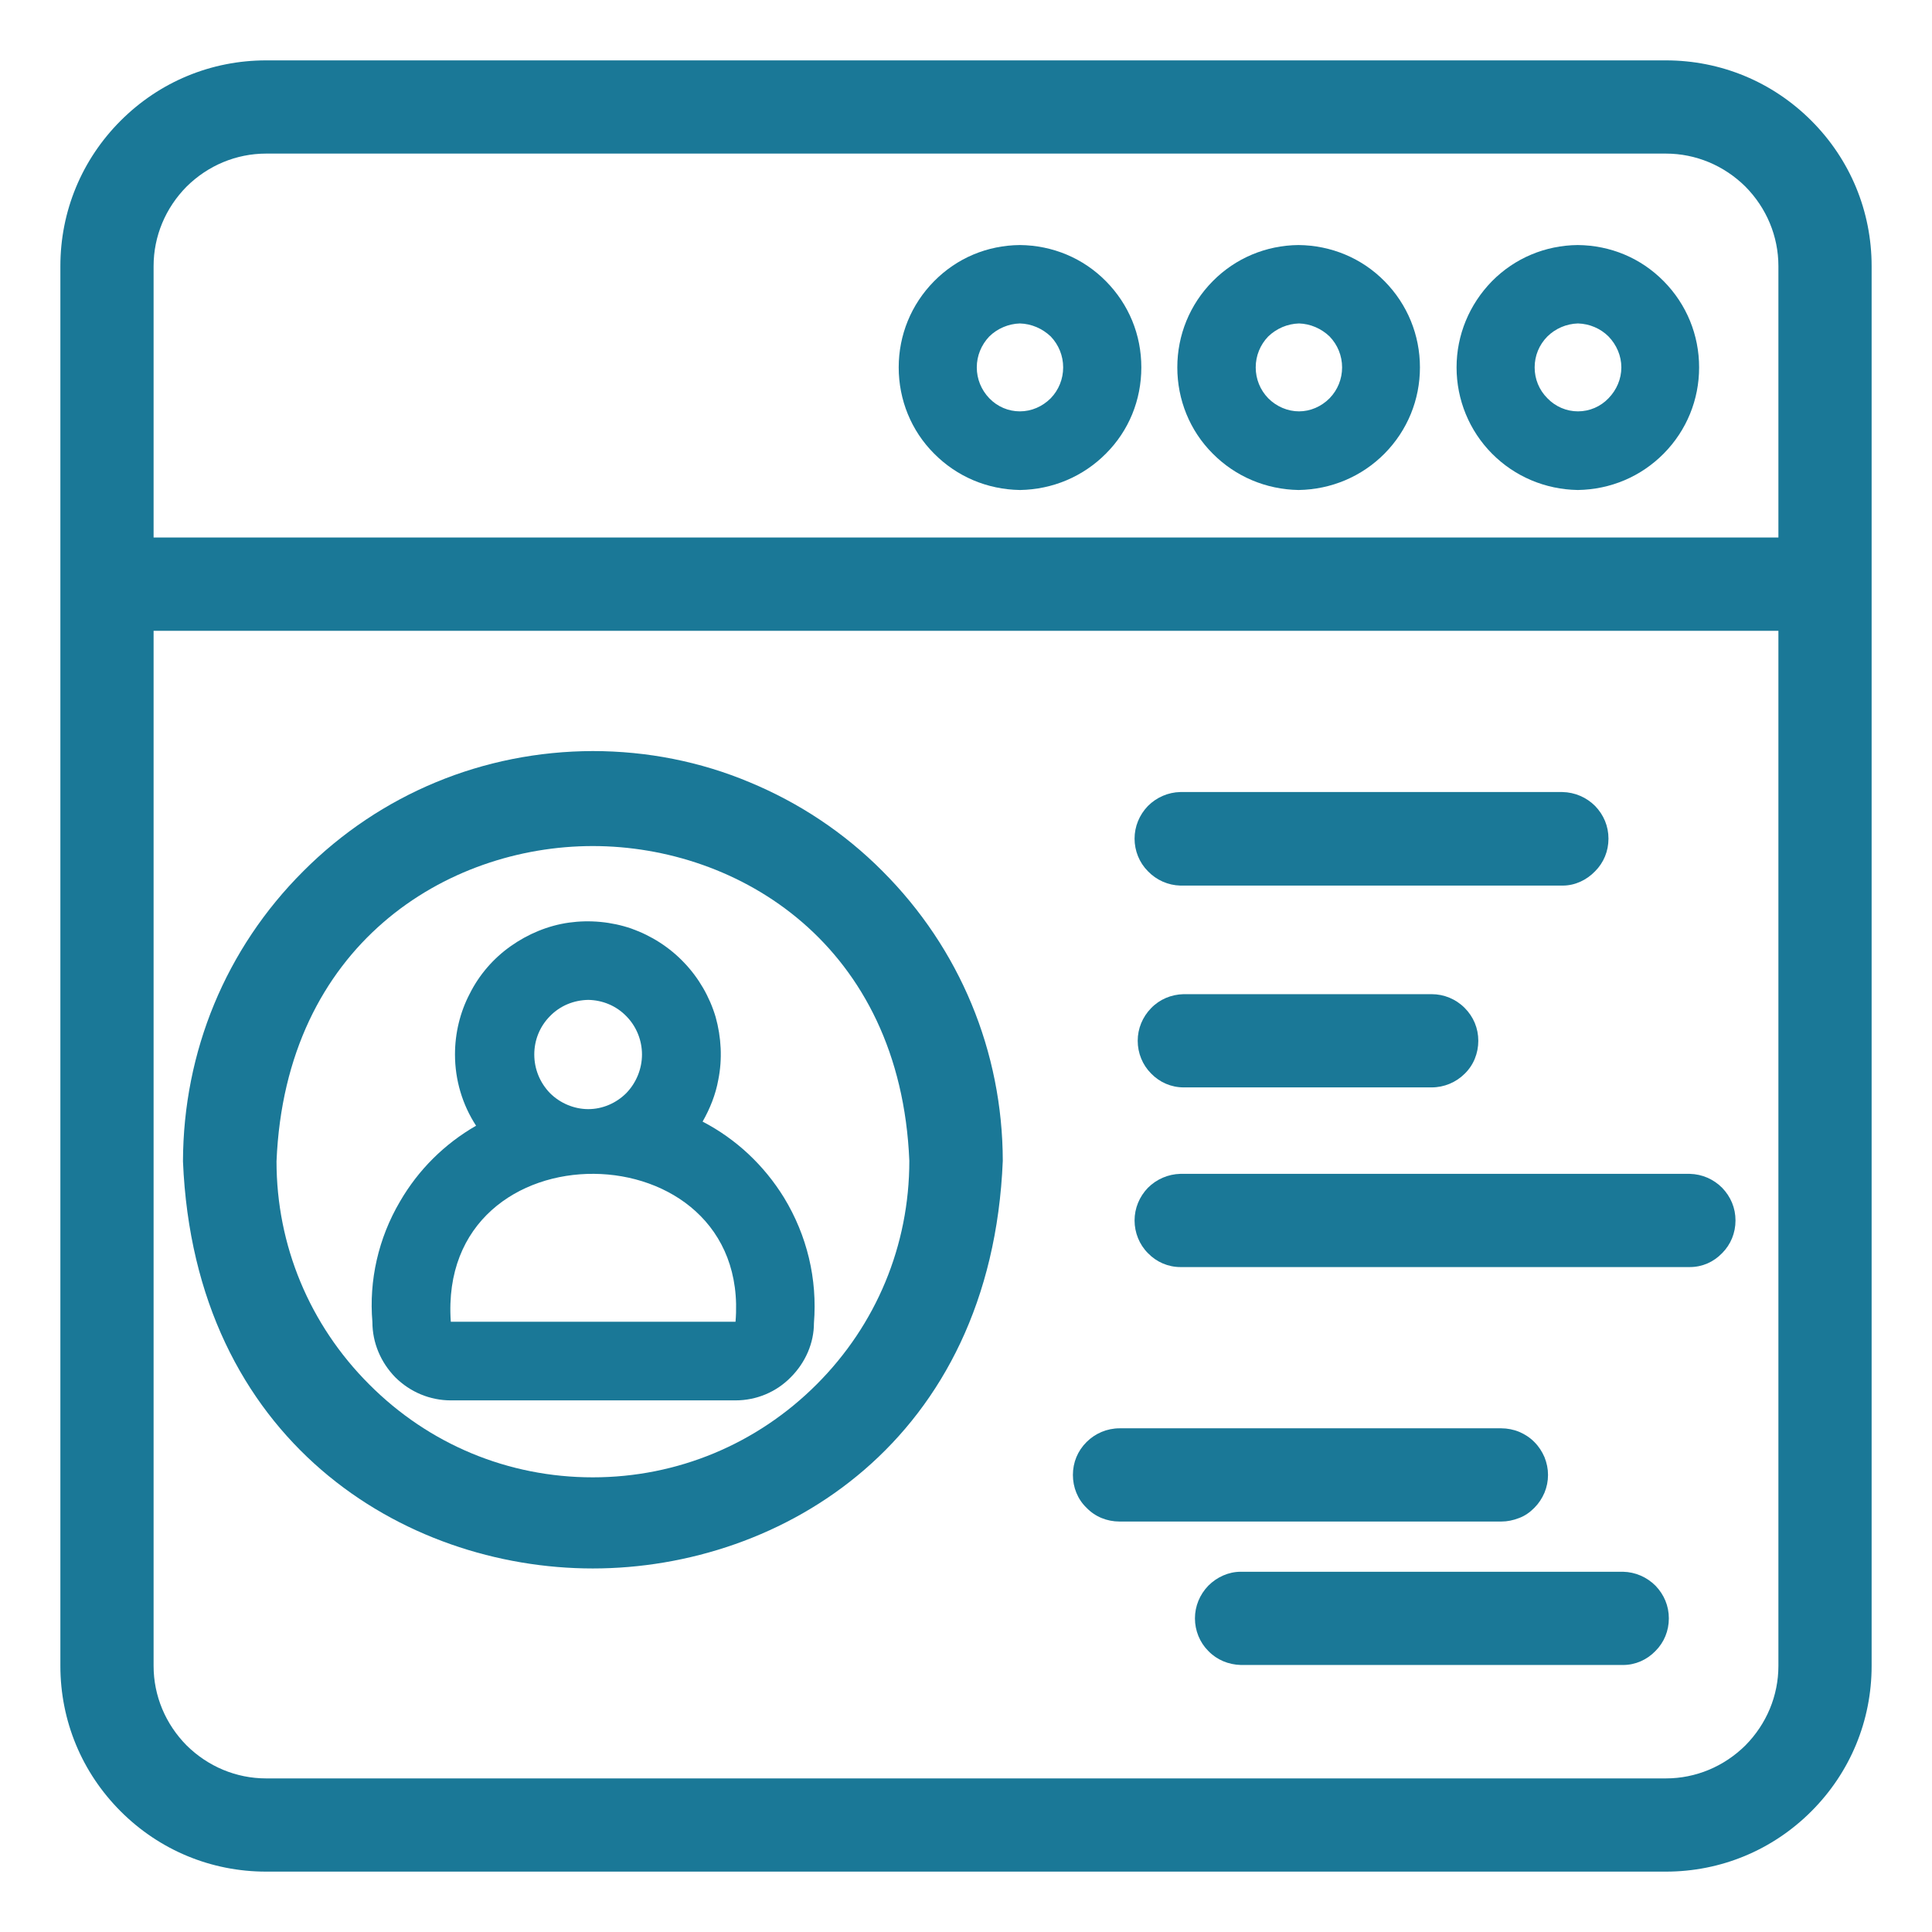 <svg width="24" height="24" viewBox="0 0 24 24" fill="none" xmlns="http://www.w3.org/2000/svg">
<g clip-path="url(#clip0_232_1943)">
<path d="M22.501 1.499C22.018 1.016 21.376 0.75 20.694 0.75H3.306C2.624 0.75 1.982 1.016 1.499 1.499C1.016 1.982 0.75 2.624 0.75 3.306V20.694C0.75 21.376 1.016 22.018 1.499 22.501C1.982 22.984 2.624 23.25 3.306 23.25H20.694C21.376 23.25 22.018 22.984 22.501 22.501C22.984 22.018 23.25 21.376 23.25 20.694V3.306C23.25 2.624 22.984 1.982 22.501 1.499ZM20.694 22.092H3.306C2.934 22.092 2.583 21.944 2.318 21.682C2.056 21.417 1.908 21.066 1.908 20.694V7.836H22.092V20.694C22.092 21.066 21.944 21.417 21.682 21.682C21.417 21.944 21.066 22.092 20.694 22.092ZM3.306 1.908H20.694C21.066 1.908 21.417 2.056 21.682 2.318C21.944 2.583 22.092 2.934 22.092 3.306V6.677H1.908V3.306C1.908 2.934 2.056 2.583 2.318 2.318C2.583 2.056 2.934 1.908 3.306 1.908Z" fill="#1A7897"/>
<path d="M12.669 6.087H12.673C13.075 6.08 13.455 5.921 13.739 5.634C14.023 5.35 14.178 4.97 14.178 4.564C14.178 4.158 14.023 3.782 13.739 3.494C13.455 3.206 13.075 3.048 12.669 3.044C12.263 3.048 11.887 3.206 11.603 3.494C11.319 3.782 11.164 4.162 11.164 4.564C11.164 4.966 11.319 5.35 11.603 5.634C11.887 5.921 12.263 6.08 12.669 6.087ZM12.289 4.18C12.389 4.081 12.529 4.022 12.669 4.018C12.813 4.022 12.949 4.081 13.053 4.18C13.152 4.284 13.207 4.42 13.207 4.564C13.207 4.708 13.152 4.844 13.053 4.947C12.949 5.051 12.813 5.11 12.669 5.11C12.525 5.11 12.389 5.051 12.289 4.947C12.19 4.844 12.134 4.708 12.134 4.564C12.134 4.42 12.19 4.284 12.289 4.18Z" fill="#1A7897"/>
<path d="M16.134 6.087C16.536 6.08 16.916 5.921 17.2 5.634C17.484 5.346 17.639 4.966 17.639 4.564C17.639 4.162 17.484 3.782 17.2 3.494C16.916 3.206 16.536 3.048 16.13 3.044C15.728 3.048 15.348 3.206 15.064 3.494C14.78 3.782 14.625 4.162 14.625 4.564C14.625 4.966 14.78 5.35 15.064 5.634C15.348 5.921 15.728 6.08 16.13 6.087H16.134ZM15.754 4.18C15.857 4.081 15.993 4.022 16.137 4.018C16.277 4.022 16.414 4.081 16.517 4.18C16.617 4.284 16.672 4.42 16.672 4.564C16.672 4.708 16.617 4.844 16.517 4.947C16.414 5.051 16.277 5.11 16.137 5.11C15.997 5.11 15.857 5.051 15.754 4.947C15.654 4.844 15.599 4.708 15.599 4.564C15.599 4.42 15.654 4.284 15.754 4.18Z" fill="#1A7897"/>
<path d="M19.599 6.087H19.602C20.008 6.08 20.384 5.921 20.668 5.634C20.952 5.346 21.107 4.966 21.107 4.564C21.107 4.162 20.952 3.782 20.668 3.494C20.384 3.206 20.008 3.048 19.599 3.044C19.197 3.048 18.817 3.206 18.533 3.494C18.252 3.782 18.094 4.162 18.094 4.564C18.094 4.966 18.252 5.35 18.533 5.634C18.817 5.921 19.197 6.08 19.599 6.087ZM19.222 4.18C19.322 4.081 19.459 4.022 19.602 4.018C19.746 4.022 19.883 4.081 19.982 4.18C20.082 4.284 20.141 4.42 20.141 4.564C20.141 4.708 20.082 4.844 19.982 4.947C19.883 5.051 19.746 5.11 19.602 5.11C19.459 5.11 19.322 5.051 19.222 4.947C19.119 4.844 19.064 4.708 19.064 4.564C19.064 4.42 19.119 4.284 19.222 4.18Z" fill="#1A7897"/>
<path d="M8.728 13.933C8.82 13.771 8.89 13.597 8.923 13.413C8.975 13.155 8.96 12.885 8.89 12.634C8.816 12.384 8.68 12.148 8.499 11.959C8.318 11.768 8.093 11.624 7.843 11.535C7.596 11.45 7.326 11.425 7.068 11.461C6.806 11.498 6.559 11.602 6.345 11.753C6.131 11.904 5.954 12.107 5.836 12.343C5.714 12.575 5.652 12.837 5.652 13.099C5.652 13.416 5.744 13.723 5.914 13.984C5.523 14.209 5.198 14.53 4.969 14.925C4.7 15.382 4.582 15.906 4.626 16.422C4.626 16.681 4.73 16.924 4.91 17.109C5.095 17.293 5.342 17.396 5.6 17.396H9.137C9.396 17.396 9.643 17.293 9.823 17.109C10.008 16.924 10.111 16.681 10.111 16.437C10.155 15.888 10.026 15.349 9.739 14.877C9.491 14.475 9.145 14.15 8.728 13.933ZM7.78 13.579C7.655 13.704 7.485 13.778 7.308 13.778C7.131 13.778 6.957 13.704 6.832 13.579C6.707 13.45 6.637 13.28 6.637 13.099C6.637 12.918 6.707 12.749 6.832 12.623C6.957 12.494 7.127 12.424 7.308 12.421C7.485 12.424 7.655 12.494 7.78 12.623C7.905 12.749 7.975 12.922 7.975 13.099C7.975 13.276 7.905 13.45 7.78 13.579ZM9.137 16.419H5.6C5.427 13.94 9.337 13.999 9.137 16.419Z" fill="#1A7897"/>
<path d="M9.311 9.717C8.703 9.462 8.042 9.33 7.364 9.33C6.006 9.333 4.726 9.861 3.767 10.823C2.805 11.783 2.277 13.062 2.273 14.427C2.417 17.902 5.014 19.484 7.364 19.484C9.713 19.484 12.314 17.902 12.457 14.42C12.454 13.062 11.923 11.783 10.964 10.823C10.484 10.34 9.923 9.971 9.311 9.717ZM11.296 14.42C11.296 15.471 10.886 16.456 10.145 17.197C9.403 17.939 8.415 18.352 7.364 18.352C6.312 18.352 5.328 17.942 4.586 17.197C3.845 16.456 3.435 15.471 3.435 14.427C3.546 11.735 5.549 10.51 7.364 10.51C9.178 10.51 11.185 11.738 11.296 14.42Z" fill="#1A7897"/>
<path d="M14.662 11.001H19.413C19.564 11.001 19.708 10.934 19.815 10.823C19.922 10.716 19.981 10.573 19.981 10.418C19.981 10.263 19.922 10.123 19.815 10.012C19.708 9.905 19.564 9.842 19.409 9.839H14.662C14.511 9.842 14.367 9.905 14.26 10.012C14.153 10.123 14.094 10.267 14.094 10.418C14.094 10.569 14.153 10.716 14.26 10.823C14.367 10.934 14.511 10.997 14.662 11.001Z" fill="#1A7897"/>
<path d="M14.701 12.35C14.55 12.354 14.406 12.413 14.299 12.524C14.192 12.634 14.133 12.778 14.133 12.929C14.133 13.081 14.192 13.228 14.299 13.335C14.406 13.446 14.55 13.508 14.704 13.508H17.785C17.939 13.508 18.087 13.446 18.194 13.339C18.305 13.232 18.364 13.084 18.364 12.929C18.364 12.774 18.305 12.631 18.194 12.52C18.083 12.409 17.936 12.35 17.785 12.35H14.701Z" fill="#1A7897"/>
<path d="M20.991 14.582H14.662C14.511 14.586 14.367 14.648 14.26 14.755C14.153 14.866 14.094 15.01 14.094 15.161C14.094 15.312 14.153 15.46 14.26 15.567C14.367 15.678 14.511 15.74 14.665 15.74H20.991C21.146 15.74 21.286 15.678 21.393 15.567C21.5 15.46 21.559 15.316 21.559 15.161C21.559 15.006 21.5 14.866 21.393 14.755C21.286 14.648 21.146 14.586 20.991 14.582Z" fill="#1A7897"/>
<path d="M18.872 18.857C18.942 18.831 19.005 18.787 19.06 18.731C19.115 18.676 19.156 18.613 19.186 18.543C19.215 18.473 19.23 18.399 19.23 18.322C19.23 18.245 19.215 18.174 19.186 18.101C19.156 18.031 19.115 17.968 19.06 17.913C19.005 17.857 18.942 17.817 18.872 17.787C18.802 17.758 18.724 17.743 18.651 17.743H13.907C13.752 17.743 13.605 17.806 13.498 17.913C13.387 18.023 13.328 18.167 13.328 18.322C13.328 18.477 13.387 18.625 13.498 18.731C13.605 18.842 13.752 18.901 13.907 18.901H18.651C18.724 18.901 18.798 18.886 18.872 18.857Z" fill="#1A7897"/>
<path d="M20.163 19.525H15.412C15.261 19.525 15.117 19.591 15.01 19.698C14.903 19.809 14.844 19.953 14.844 20.104C14.844 20.255 14.903 20.402 15.01 20.509C15.117 20.62 15.261 20.679 15.415 20.683H20.163C20.314 20.683 20.458 20.62 20.565 20.509C20.672 20.402 20.731 20.259 20.731 20.104C20.731 19.949 20.672 19.809 20.565 19.698C20.458 19.591 20.314 19.528 20.163 19.525Z" fill="#1A7897"/>
</g>
<defs>
<clipPath id="clip0_232_1943">
<rect width="24" height="24" fill="white"/>
</clipPath>
</defs>
</svg>
